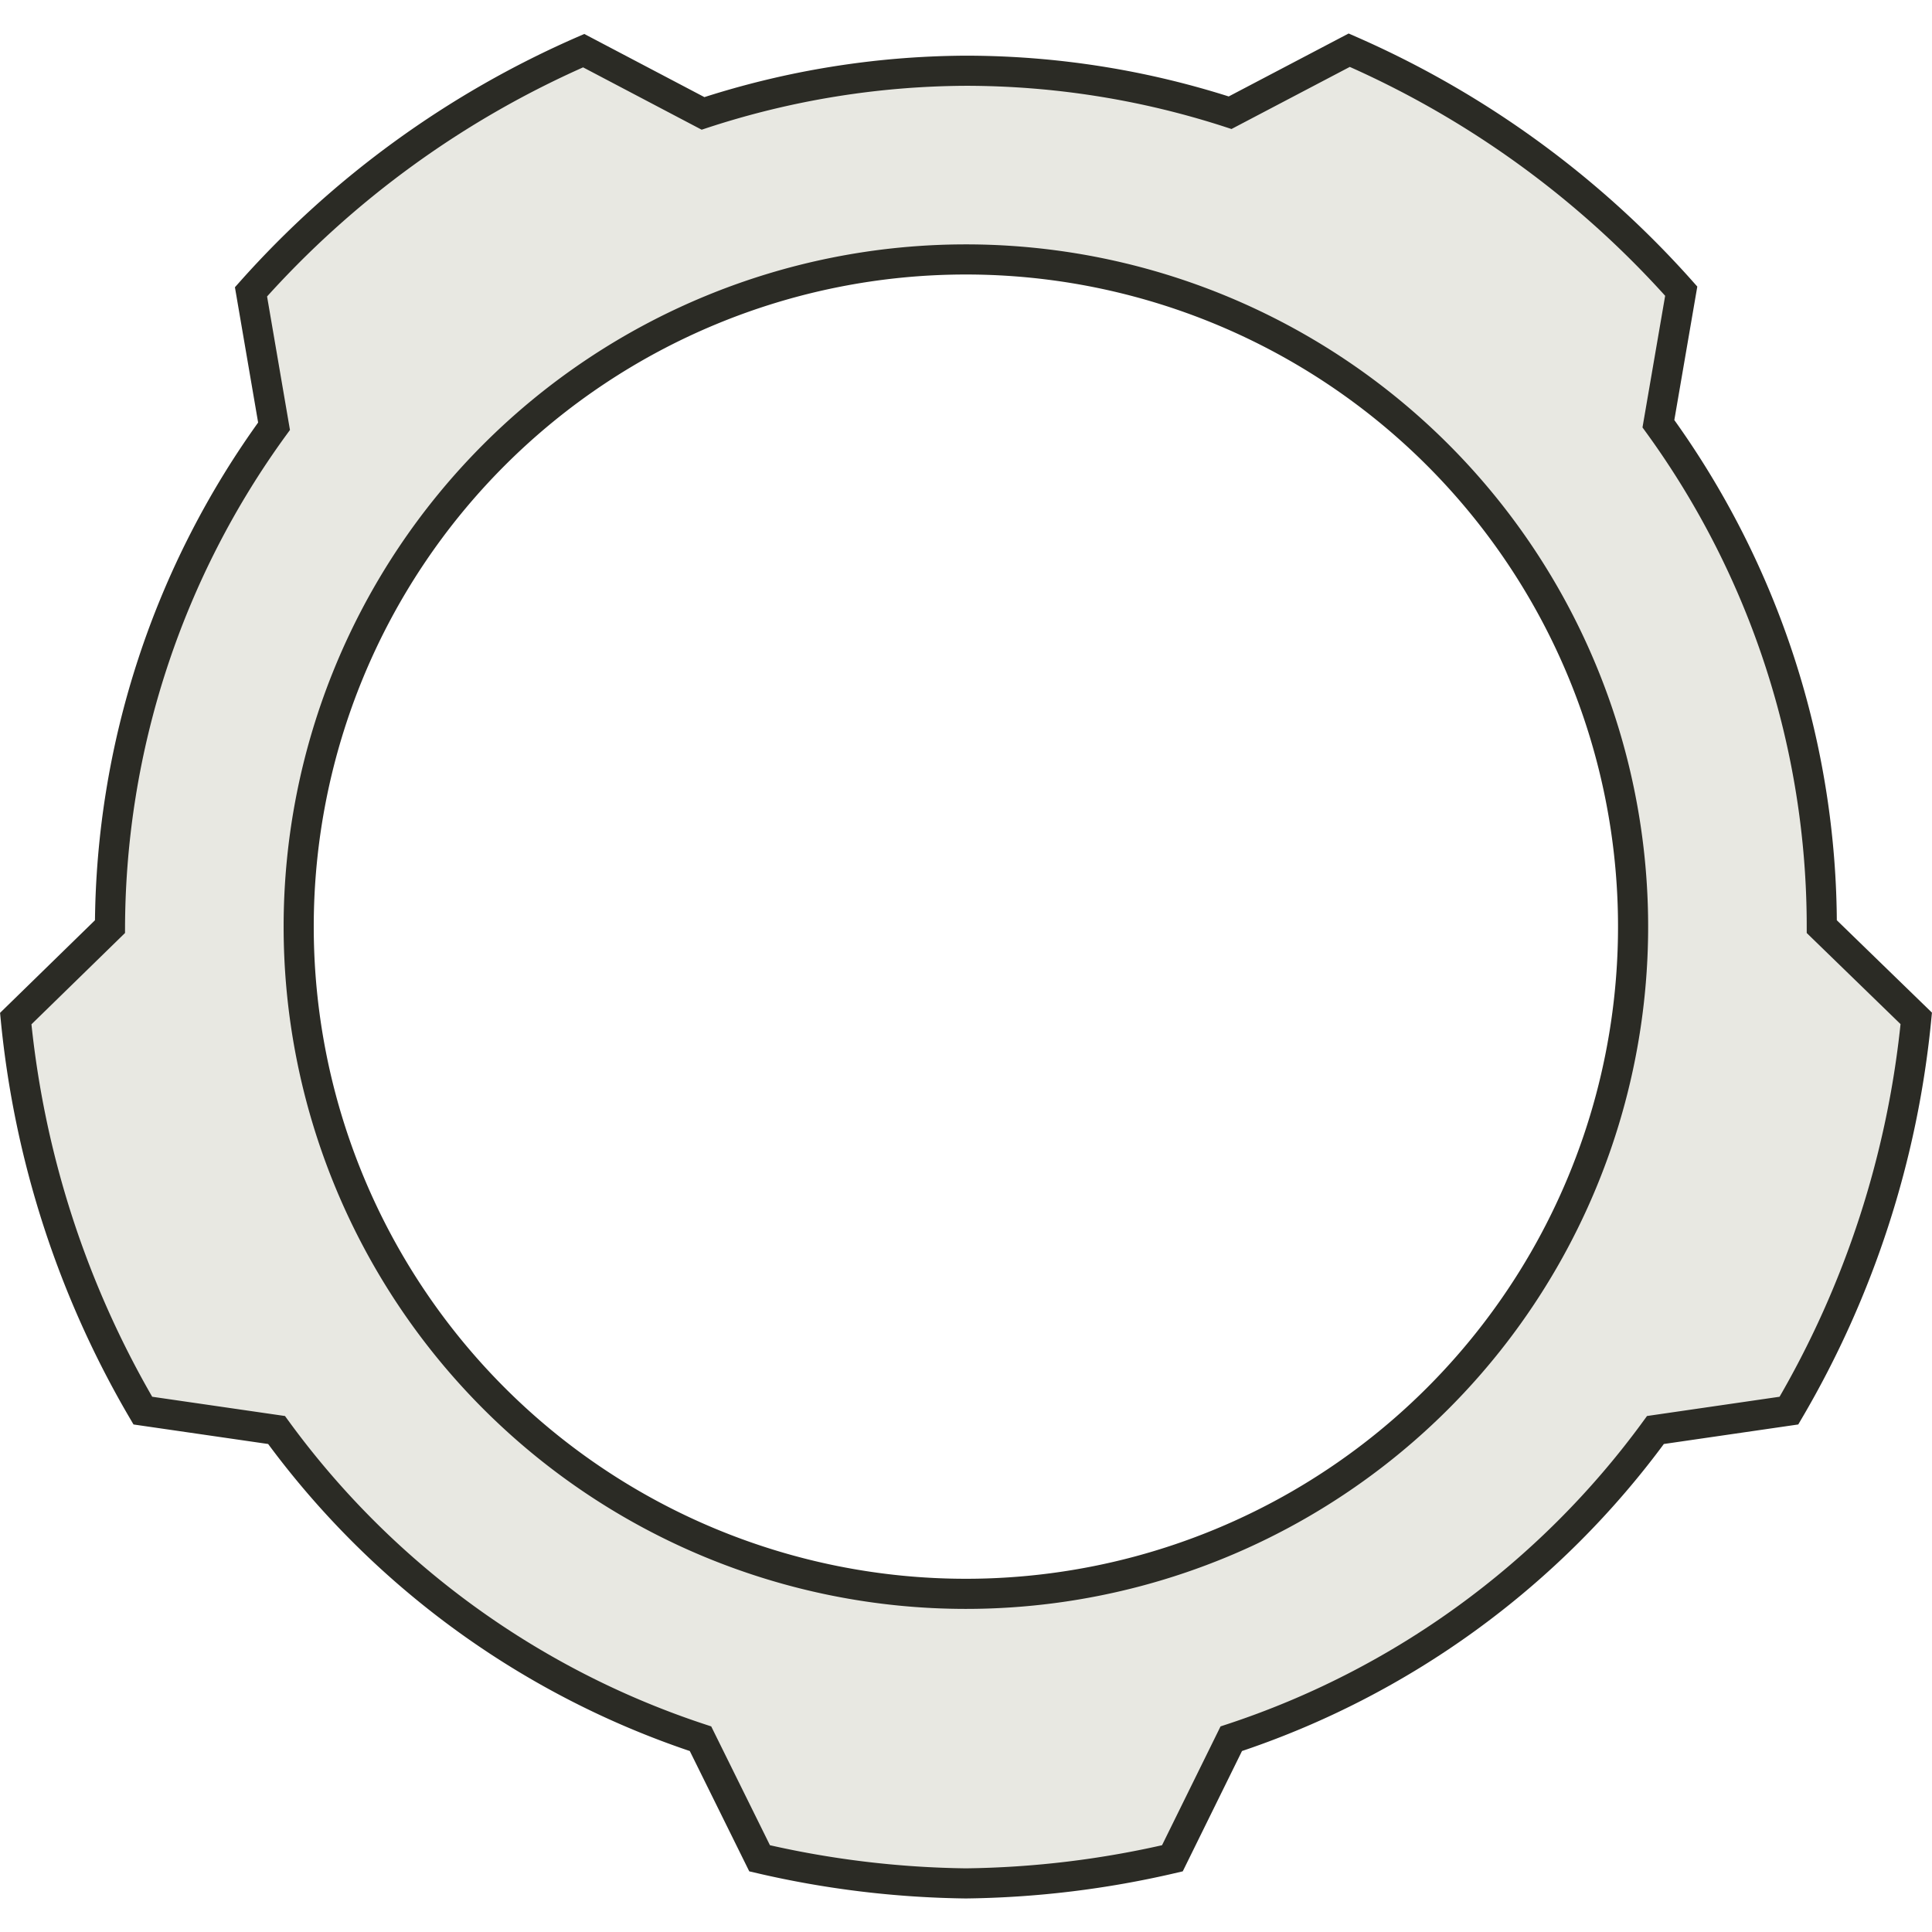 <?xml version="1.0" encoding="UTF-8" standalone="no"?>
<!-- Created with Inkscape (http://www.inkscape.org/) -->

<svg
   width="32"
   height="32"
   viewBox="0 0 8.467 8.467"
   version="1.1"
   id="svg1"
   inkscape:version="1.4 (e7c3feb100, 2024-10-09)"
   sodipodi:docname="gear32.svg"
   xmlns:inkscape="http://www.inkscape.org/namespaces/inkscape"
   xmlns:sodipodi="http://sodipodi.sourceforge.net/DTD/sodipodi-0.dtd"
   xmlns="http://www.w3.org/2000/svg"
   xmlns:svg="http://www.w3.org/2000/svg">
  <sodipodi:namedview
     id="namedview1"
     pagecolor="#ffffff"
     bordercolor="#000000"
     borderopacity="0.25"
     inkscape:showpageshadow="2"
     inkscape:pageopacity="0.0"
     inkscape:pagecheckerboard="false"
     inkscape:deskcolor="#d1d1d1"
     inkscape:document-units="px"
     inkscape:zoom="15.400484"
     inkscape:cx="18.700711"
     inkscape:cy="19.544841"
     inkscape:window-width="1920"
     inkscape:window-height="975"
     inkscape:window-x="0"
     inkscape:window-y="0"
     inkscape:window-maximized="1"
     inkscape:current-layer="svg1" />
  <defs
     id="defs1" />
  <path
     id="path2"
     style="fill:#e8e8e2;fill-opacity:1;stroke:#2b2b25;stroke-width:0.132;stroke-linecap:round;stroke-dasharray:none;stroke-opacity:1"
     inkscape:transform-center-y="1.4790186"
     d="M 5.913,0.22 5.391,0.494 a 3.751,3.751 0 0 0 -1.158,-0.184 3.751,3.751 0 0 0 -1.152,0.187 L 2.558,0.222 A 4.193,4.193 0 0 0 1.1,1.279 L 1.201,1.868 A 3.751,3.751 0 0 0 0.482,4.061 L 0.069,4.464 A 4.193,4.193 0 0 0 0.626,6.182 L 1.212,6.267 A 3.751,3.751 0 0 0 3.07,7.62 L 3.329,8.144 A 4.193,4.193 0 0 0 4.233,8.254 4.193,4.193 0 0 0 5.138,8.144 L 5.396,7.62 a 3.751,3.751 0 0 0 1.859,-1.353 l 0.585,-0.085 a 4.193,4.193 0 0 0 0.558,-1.719 L 7.984,4.061 A 3.751,3.751 0 0 0 7.268,1.857 l 0.1,-0.581 A 4.193,4.193 0 0 0 5.913,0.22 Z M 4.233,1.137 A 2.924,2.924 0 0 1 7.157,4.061 2.924,2.924 0 0 1 4.233,6.985 2.924,2.924 0 0 1 1.309,4.061 2.924,2.924 0 0 1 4.233,1.137 Z"
     inkscape:label="gear" />
</svg>
